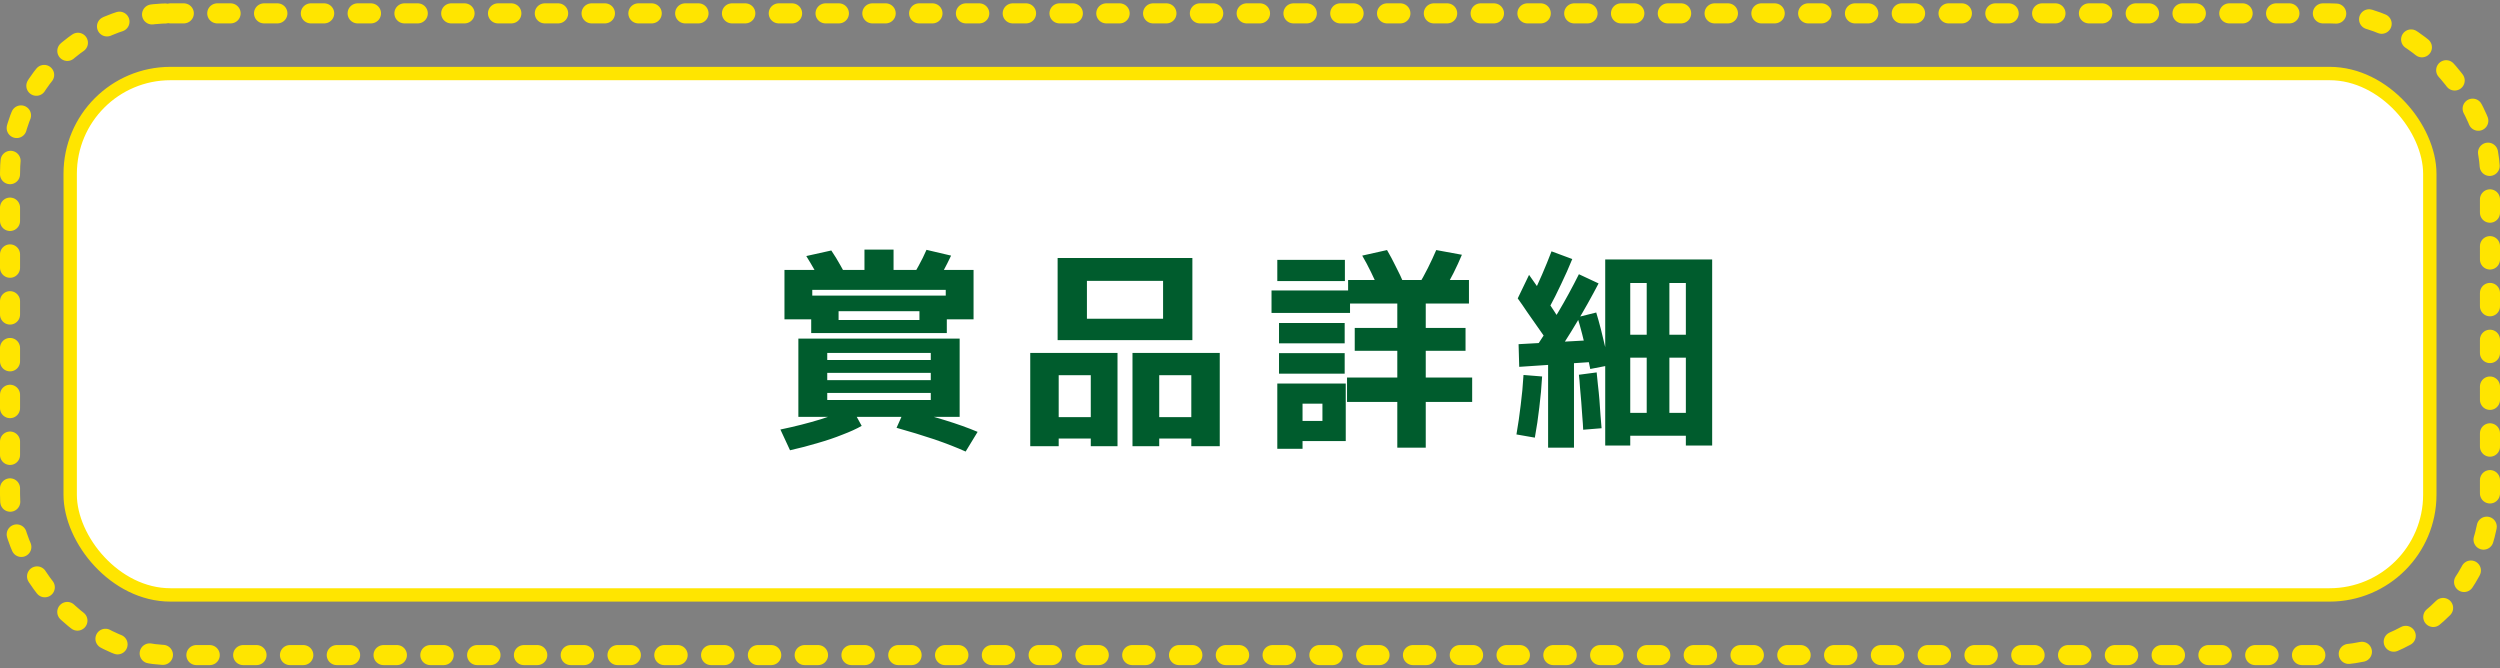 <svg width="374" height="100" viewBox="0 0 374 100" fill="none" xmlns="http://www.w3.org/2000/svg">
<rect x="0" y="0" width="374" height="100" fill="#808080" stroke="none"/>
<rect x="1.5" y="2" width="371" height="96" rx="24" stroke="#FFE500" stroke-width="3" stroke-linecap="round" stroke-linejoin="round" stroke-dasharray="2 5"/>
<rect x="10.5" y="11" width="353" height="78" rx="15" fill="white"/>
<rect x="10.5" y="11" width="353" height="78" rx="15" stroke="#FFE500" stroke-width="2" stroke-linecap="round"/>
<path d="M119.436 62.368V50.656H143.564V62.368H123.756V59.84H139.244V58.784H123.756V56.864H139.244V55.776H123.756V53.856H139.244V52.8H123.756V62.368H119.436ZM118.188 67.36L116.748 64.256C118.903 63.808 120.919 63.296 122.796 62.72C124.673 62.123 126.209 61.536 127.404 60.96L128.908 63.712C128.119 64.16 127.159 64.597 126.028 65.024C124.919 65.472 123.692 65.888 122.348 66.272C121.004 66.677 119.617 67.04 118.188 67.36ZM144.46 67.552C143.137 66.955 141.58 66.347 139.788 65.728C137.996 65.131 136.108 64.555 134.124 64L135.372 61.216C137.463 61.728 139.447 62.272 141.324 62.848C143.201 63.424 144.844 64.011 146.252 64.608L144.46 67.552ZM123.276 42.976C122.871 42.165 122.433 41.365 121.964 40.576C121.516 39.787 121.068 39.029 120.62 38.304L124.364 37.472C124.855 38.197 125.324 38.965 125.772 39.776C126.22 40.565 126.647 41.365 127.052 42.176L123.276 42.976ZM121.356 49.824V44.224H141.644V49.824H125.452V47.872H137.548V46.56H125.452V49.824H121.356ZM117.356 47.776V40.384H129.324V37.344H133.676V40.384H145.644V47.776H141.484V43.36H121.516V47.776H117.356ZM139.66 43.04L136.012 42.176C136.524 41.365 136.993 40.565 137.42 39.776C137.868 38.965 138.263 38.165 138.604 37.376L142.284 38.24C141.921 39.008 141.516 39.808 141.068 40.64C140.641 41.451 140.172 42.251 139.66 43.04ZM158.22 50.88V38.592H178.38V50.88H162.604V47.68H173.996V42.016H162.604V50.88H158.22ZM154.124 66.752V52.8H167.18V66.752H163.18V65.6H158.38V62.4H163.18V56.128H158.38V66.752H154.124ZM169.42 66.752V52.8H182.476V66.752H178.22V65.6H173.42V62.4H178.22V56.128H173.42V66.752H169.42ZM209.036 66.976V60.128H201.516V56.48H209.036V52.48H202.668V49.056H209.036V45.408H201.676V41.888H219.756V45.408H213.292V49.056H219.244V52.48H213.292V56.48H220.236V60.128H213.292V66.976H209.036ZM191.084 67.136V57.376H201.324V65.984H194.86V62.976H197.836V60.384H194.86V67.136H191.084ZM191.34 55.904V52.832H201.164V55.904H191.34ZM191.34 51.36V48.32H201.164V51.36H191.34ZM190.22 46.816V43.456H201.964V46.816H190.22ZM191.084 42.048V38.88H201.196V42.048H191.084ZM206.316 43.36C205.932 42.464 205.527 41.579 205.1 40.704C204.673 39.829 204.236 39.008 203.788 38.24L207.5 37.408C207.948 38.176 208.385 38.997 208.812 39.872C209.26 40.725 209.676 41.611 210.06 42.528L206.316 43.36ZM215.916 43.584L212.108 42.816C212.641 41.941 213.143 41.035 213.612 40.096C214.081 39.157 214.497 38.261 214.86 37.408L218.7 38.112C218.337 38.987 217.921 39.893 217.452 40.832C216.983 41.771 216.471 42.688 215.916 43.584ZM240.14 66.656V38.816H256.14V66.656H252.204V65.184H243.884V61.76H246.348V42.336H249.74V61.76H252.204V53.504H243.884V50.08H252.204V42.336H243.884V66.656H240.14ZM229.612 65.472L226.86 64.992C227.116 63.52 227.329 62.048 227.5 60.576C227.692 59.083 227.831 57.589 227.916 56.096L230.7 56.32C230.615 57.856 230.476 59.392 230.284 60.928C230.113 62.443 229.889 63.957 229.612 65.472ZM231.596 66.976V53.568H235.468V66.976H231.596ZM236.844 64.288C236.823 63.733 236.78 63.093 236.716 62.368C236.673 61.643 236.62 60.896 236.556 60.128C236.492 59.36 236.428 58.624 236.364 57.92C236.321 57.216 236.268 56.597 236.204 56.064L238.86 55.712C238.924 56.245 238.988 56.875 239.052 57.6C239.137 58.304 239.212 59.051 239.276 59.84C239.34 60.608 239.393 61.365 239.436 62.112C239.5 62.859 239.553 63.509 239.596 64.064L236.844 64.288ZM227.276 54.88L227.18 51.488L238.732 50.848L238.764 54.112L227.276 54.88ZM231.468 51.008C231.063 50.389 230.593 49.707 230.06 48.96C229.548 48.213 229.025 47.467 228.492 46.72C227.98 45.952 227.5 45.259 227.052 44.64L228.748 41.12C229.239 41.803 229.74 42.517 230.252 43.264C230.785 44.011 231.297 44.747 231.788 45.472C232.279 46.197 232.716 46.869 233.1 47.488L231.468 51.008ZM232.268 53.856L229.644 52.16C230.86 50.347 232.012 48.533 233.1 46.72C234.188 44.885 235.223 42.987 236.204 41.024L239.148 42.4C238.103 44.405 237.015 46.347 235.884 48.224C234.775 50.101 233.569 51.979 232.268 53.856ZM237.9 55.2C237.751 54.432 237.569 53.589 237.356 52.672C237.143 51.755 236.919 50.848 236.684 49.952C236.449 49.035 236.215 48.203 235.98 47.456L238.796 46.752C239.031 47.52 239.265 48.363 239.5 49.28C239.735 50.197 239.959 51.125 240.172 52.064C240.385 52.981 240.567 53.845 240.716 54.656L237.9 55.2ZM231.692 46.176L229.132 44.384C229.708 43.275 230.231 42.165 230.7 41.056C231.191 39.925 231.66 38.773 232.108 37.6L235.212 38.752C234.7 40.011 234.145 41.259 233.548 42.496C232.972 43.733 232.353 44.96 231.692 46.176Z" fill="#005C2D"/>
</svg>

